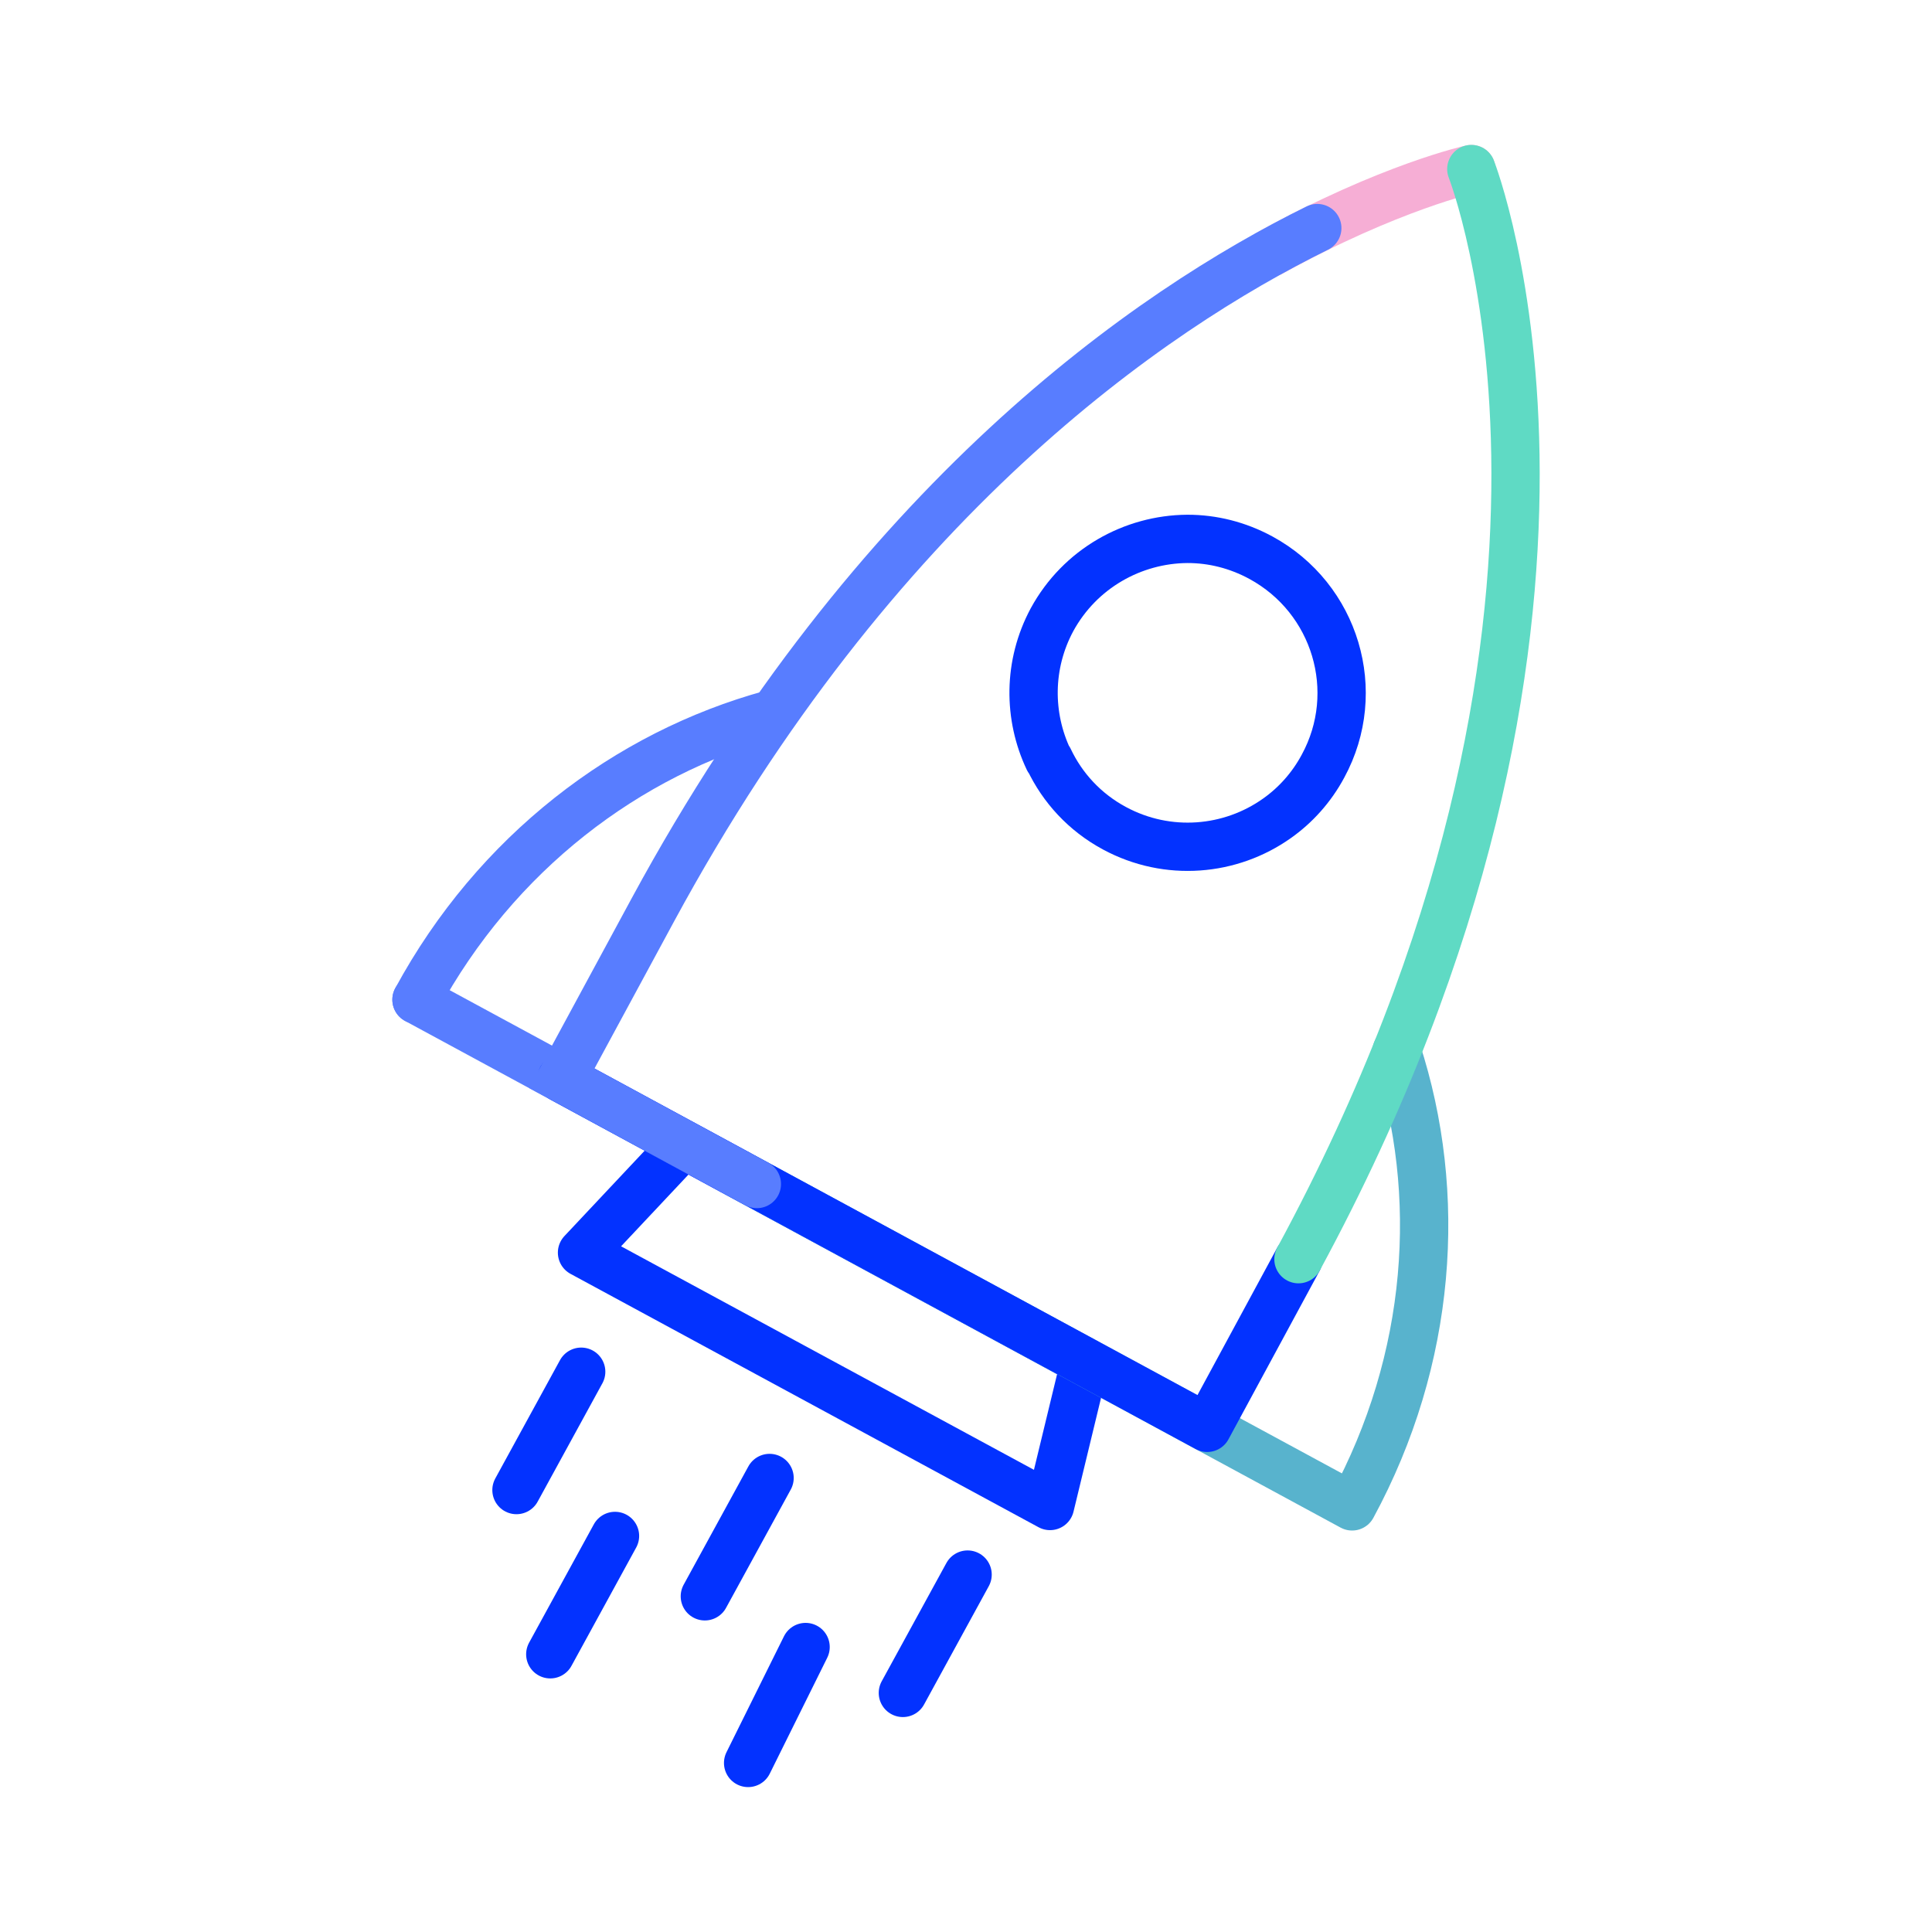 <?xml version="1.0" encoding="UTF-8"?> <svg xmlns="http://www.w3.org/2000/svg" id="Layer_1" data-name="Layer 1" viewBox="0 0 400 400"><defs><style> .cls-1 { stroke: #5fdac4; } .cls-1, .cls-2, .cls-3, .cls-4, .cls-5, .cls-6 { fill: none; stroke-linecap: round; stroke-width: 10px; } .cls-2, .cls-5 { stroke: #0332ff; } .cls-3 { stroke: #58b3cd; } .cls-3, .cls-4, .cls-5 { stroke-linejoin: round; } .cls-4 { stroke: #f6aed5; } .cls-6 { stroke: #587dff; } </style></defs><path class="cls-5" d="M217.4,311.8l-96.9-52.46,21.03-22.38,83.09,45-7.22,29.84Z"></path><path class="cls-6" d="M86.23,206.97c16.44-30.35,43.6-50.94,73.48-59.12"></path><path class="cls-6" d="M152.65,242.94l-66.42-35.97"></path><path class="cls-3" d="M289.17,217.58c9.65,29.61,7.3,63.79-9.23,94.3l-127.29-68.94"></path><path class="cls-4" d="M263.02,52.33c24.78-13.67,41.6-17.33,41.6-17.33"></path><path class="cls-5" d="M268.83,260.7l-18.89,34.92-133.64-72.38"></path><path class="cls-6" d="M156.7,245.14l-40.39-21.9,18.89-34.92c45.95-84.83,102.77-123.96,137.53-141.1"></path><path class="cls-1" d="M304.62,35s36.35,92.45-35.79,225.7"></path><path class="cls-5" d="M217.09,157.21c-4.21-8.89-4.28-19.6.71-28.89,5.79-10.63,16.75-16.67,28.01-16.75h.08c5.16,0,10.32,1.27,15.16,3.89,15.48,8.41,21.27,27.7,12.86,43.17-2.38,4.44-5.71,8.1-9.52,10.79h0c-9.6,6.82-22.62,8.01-33.65,2.06-6.19-3.33-10.79-8.41-13.57-14.28"></path><path class="cls-2" d="M166.79,341l-11.9,24"></path><path class="cls-2" d="M127.33,318l-13.4,24.5"></path><path class="cls-2" d="M120.33,284l-13.4,24.5"></path><path class="cls-2" d="M159.33,306l-13.4,24.5"></path><path class="cls-2" d="M200.33,326l-13.4,24.5"></path></svg> 